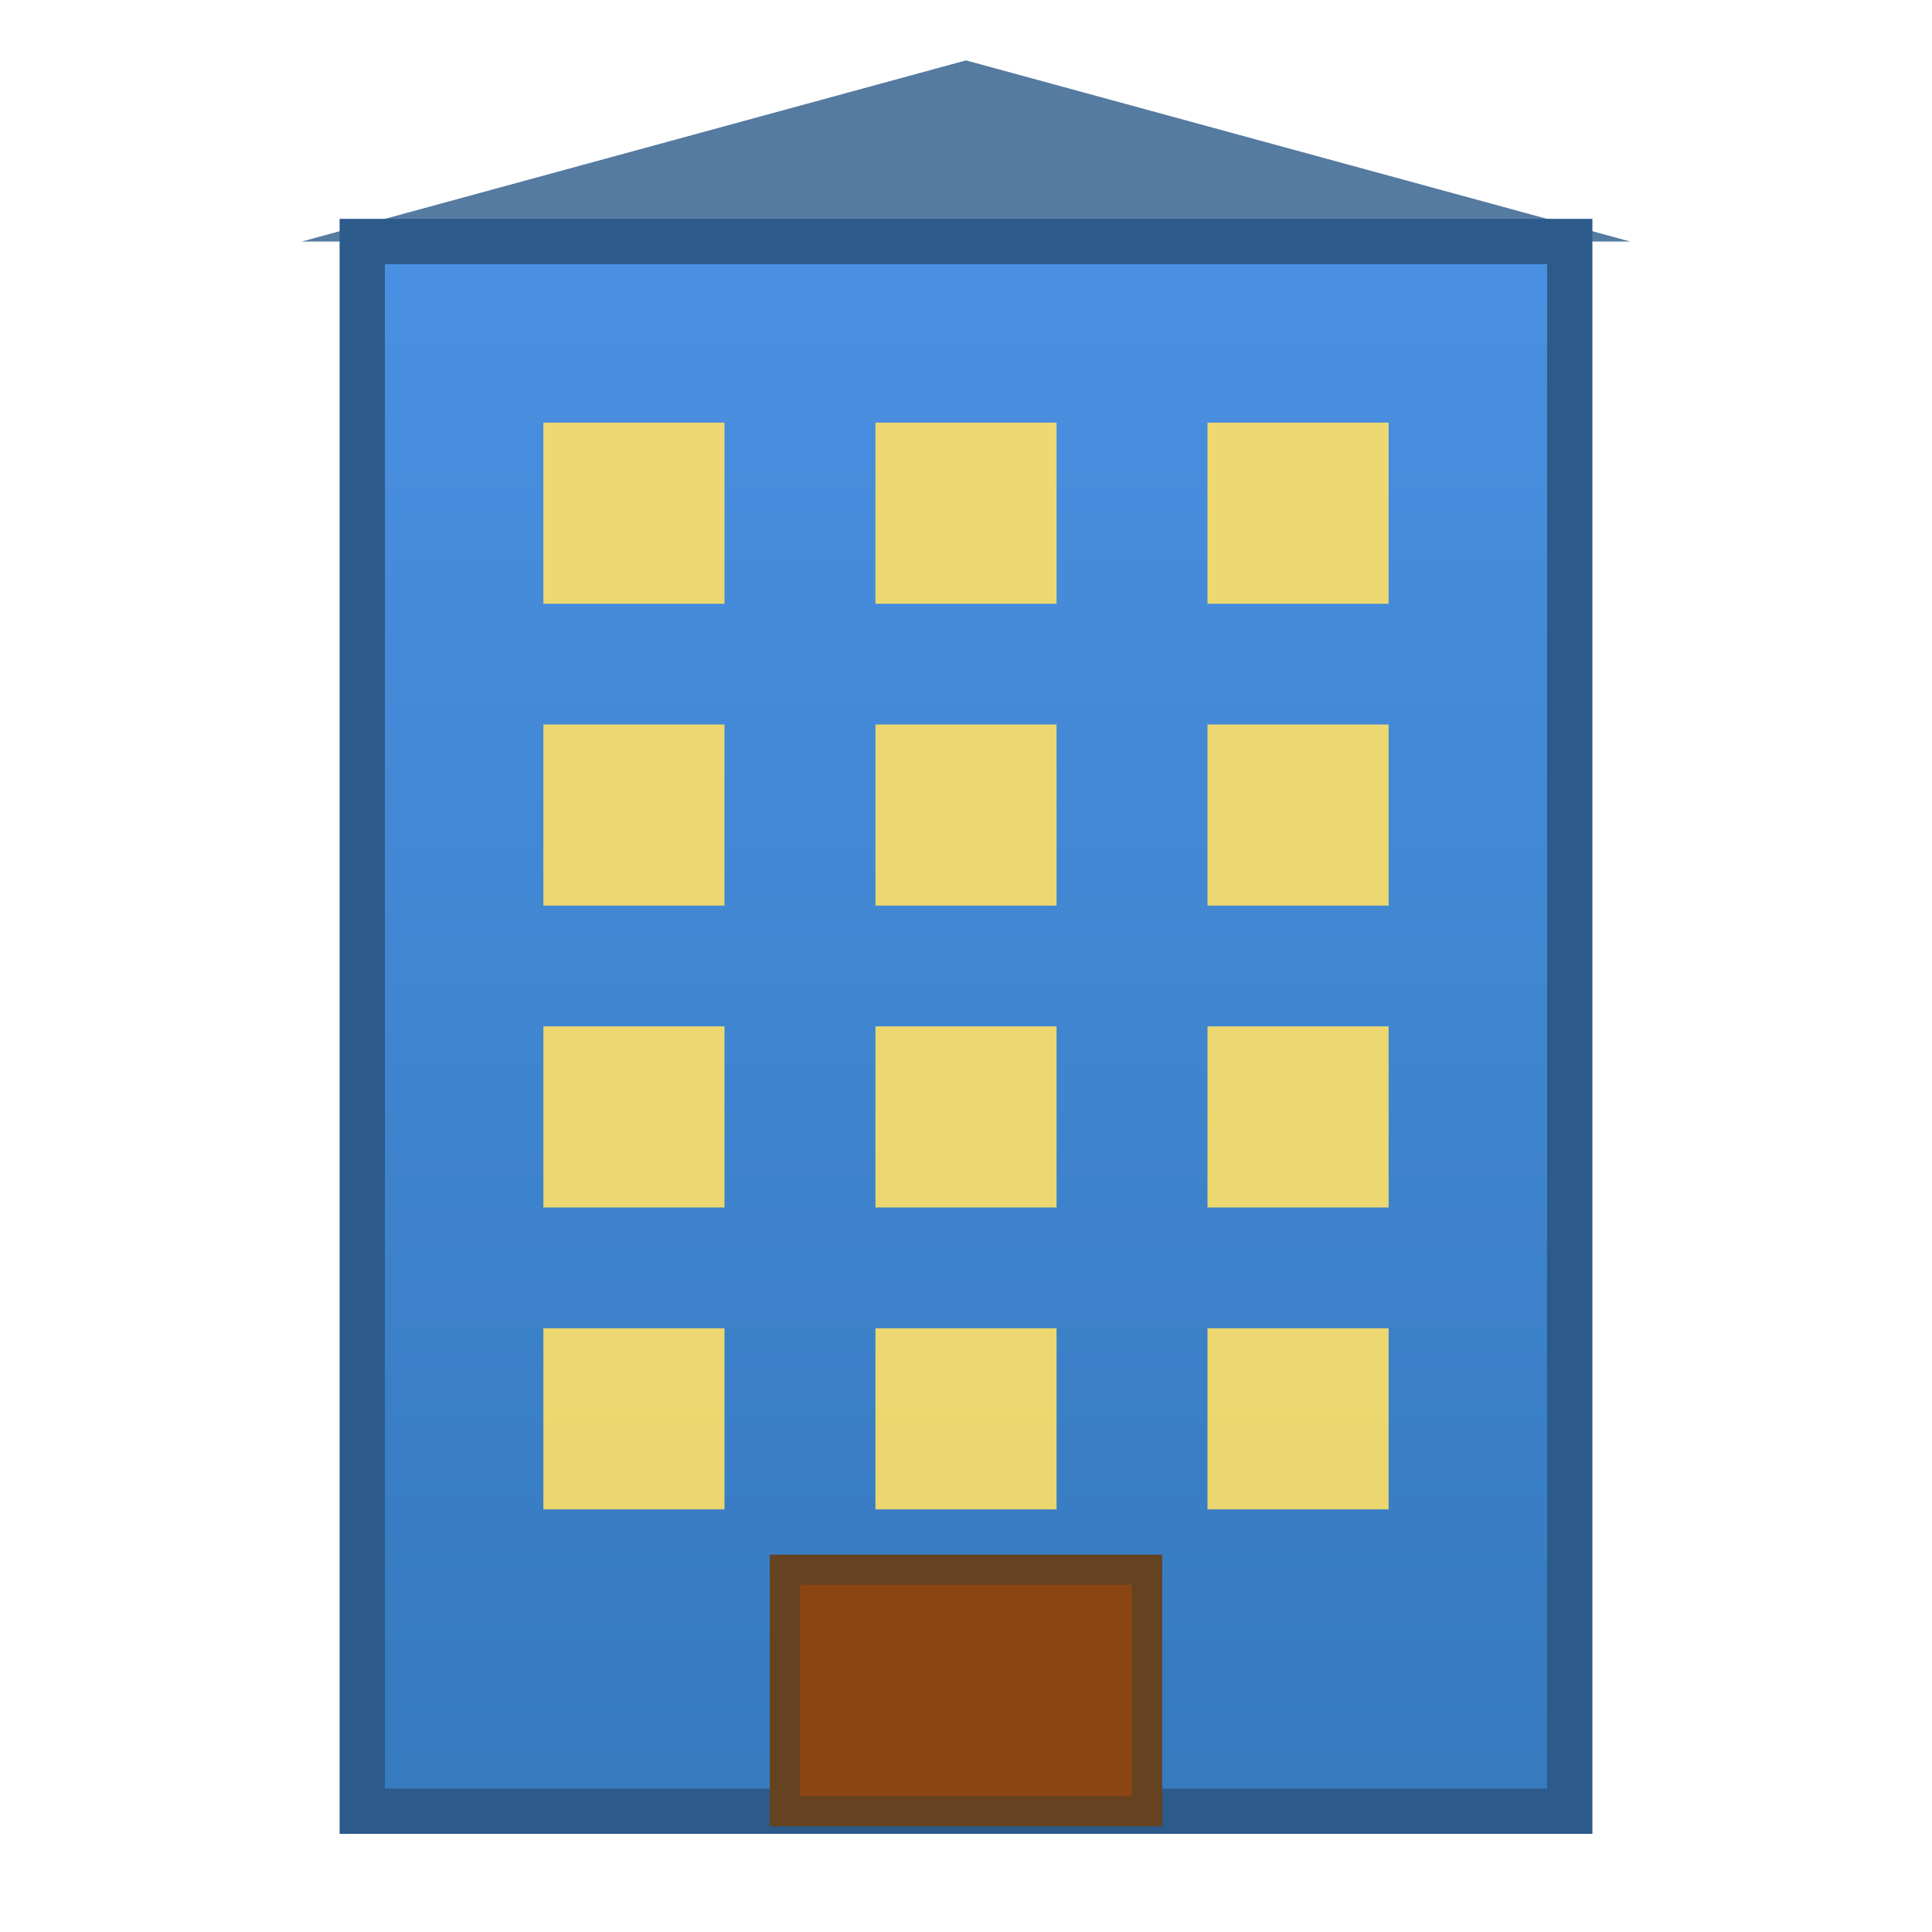 <svg xmlns="http://www.w3.org/2000/svg" viewBox="0 0 64 64">
  <defs>
    <linearGradient id="buildingGrad" x1="0%" y1="0%" x2="0%" y2="100%">
      <stop offset="0%" style="stop-color:#4A90E2;stop-opacity:1" />
      <stop offset="100%" style="stop-color:#357ABD;stop-opacity:1" />
    </linearGradient>
  </defs>
  
  <!-- Main building -->
  <rect x="12" y="8" width="40" height="52" fill="url(#buildingGrad)" stroke="#2C5A8A" stroke-width="1.5"/>
  
  <!-- Windows - Row 1 -->
  <rect x="18" y="14" width="6" height="6" fill="#FFE066" opacity="0.9"/>
  <rect x="29" y="14" width="6" height="6" fill="#FFE066" opacity="0.9"/>
  <rect x="40" y="14" width="6" height="6" fill="#FFE066" opacity="0.9"/>
  
  <!-- Windows - Row 2 -->
  <rect x="18" y="24" width="6" height="6" fill="#FFE066" opacity="0.9"/>
  <rect x="29" y="24" width="6" height="6" fill="#FFE066" opacity="0.9"/>
  <rect x="40" y="24" width="6" height="6" fill="#FFE066" opacity="0.9"/>
  
  <!-- Windows - Row 3 -->
  <rect x="18" y="34" width="6" height="6" fill="#FFE066" opacity="0.9"/>
  <rect x="29" y="34" width="6" height="6" fill="#FFE066" opacity="0.9"/>
  <rect x="40" y="34" width="6" height="6" fill="#FFE066" opacity="0.9"/>
  
  <!-- Windows - Row 4 -->
  <rect x="18" y="44" width="6" height="6" fill="#FFE066" opacity="0.9"/>
  <rect x="29" y="44" width="6" height="6" fill="#FFE066" opacity="0.9"/>
  <rect x="40" y="44" width="6" height="6" fill="#FFE066" opacity="0.9"/>
  
  <!-- Door -->
  <rect x="26" y="52" width="12" height="8" fill="#8B4513" stroke="#654321" stroke-width="1"/>
  
  <!-- Roof accent -->
  <polygon points="10,8 32,2 54,8" fill="#2C5A8A" opacity="0.8"/>
</svg>
